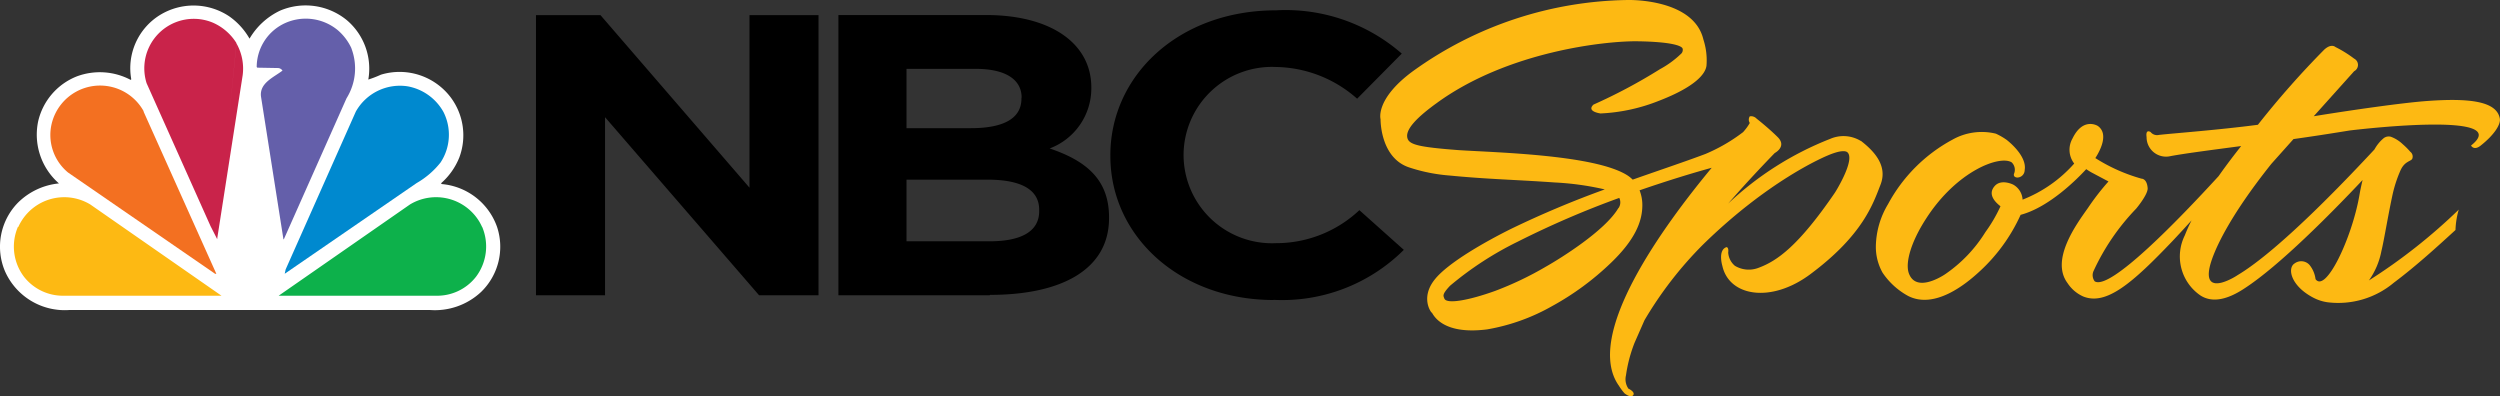<svg xmlns="http://www.w3.org/2000/svg" xmlns:xlink="http://www.w3.org/1999/xlink" width="180" height="28.532" viewBox="0 0 180 28.532">
  <rect x="0" y="0" width="180" height="28.532" fill="#333333" stroke="none"/>
  <defs>
    <clipPath id="clip-path">
      <rect id="Rectangle_2292" data-name="Rectangle 2292" width="180" height="28.532" transform="translate(0 0)" fill="none" stroke="rgba(0,0,0,0)" stroke-width="1"/>
    </clipPath>
  </defs>
  <g id="NBC-Sports" transform="translate(0 0)">
    <g id="Group_959" data-name="Group 959" clip-path="url(#clip-path)">
      <path id="Path_1744" data-name="Path 1744" d="M17.97,2.777a5.058,5.058,0,0,1,2.2-2.013,4.685,4.685,0,0,1,4.816.7,4.576,4.576,0,0,1,1.532,4.264,8.008,8.008,0,0,0,.909-.351,4.616,4.616,0,0,1,5.044,1.661,4.557,4.557,0,0,1,.6,4.3,4.873,4.873,0,0,1-1.321,1.862l.065.054a4.643,4.643,0,0,1,3.978,3.1,4.529,4.529,0,0,1-1.153,4.665,4.869,4.869,0,0,1-3.707,1.3H5.014A4.7,4.7,0,0,1,.355,19.521,4.528,4.528,0,0,1,1.3,14.586a4.865,4.865,0,0,1,2.944-1.38,4.665,4.665,0,0,1-1.5-4.454A4.583,4.583,0,0,1,5.517,5.505a4.739,4.739,0,0,1,3.892.248l.043-.043a4.5,4.5,0,0,1,2.062-4.627,4.628,4.628,0,0,1,4.973.081A4.96,4.96,0,0,1,17.97,2.788" fill="#fff" stroke="rgba(0,0,0,0)" stroke-width="1"/>
      <path id="Path_1745" data-name="Path 1745" d="M25.3,3.481a4.064,4.064,0,0,1-.352,3.6l-4.5,10.12-.038.043L18.793,6.961c-.13-.985.93-1.4,1.547-1.878a.416.416,0,0,0-.314-.184l-1.5-.027-.043-.049a3.482,3.482,0,0,1,1.856-3.068,3.615,3.615,0,0,1,3.972.411,3.821,3.821,0,0,1,1,1.326" fill="#645faa" stroke="rgba(0,0,0,0)" stroke-width="1"/>
      <path id="Path_1746" data-name="Path 1746" d="M17.023,3.123a3.671,3.671,0,0,1,.45,2.289L15.638,17.183m0,.038-.482-.947-4.6-10.282a3.562,3.562,0,0,1,4.752-4.368A3.786,3.786,0,0,1,17.023,3.1" fill="#c9234a" stroke="rgba(0,0,0,0)" stroke-width="1"/>
      <path id="Path_1747" data-name="Path 1747" d="M31.933,8.07a3.626,3.626,0,0,1-.211,3.626A5.974,5.974,0,0,1,30,13.179l-9.5,6.532.065-.309L25.617,8.038a3.643,3.643,0,0,1,3.724-1.824A3.7,3.7,0,0,1,31.933,8.07" fill="#0089cf" stroke="rgba(0,0,0,0)" stroke-width="1"/>
      <path id="Path_1748" data-name="Path 1748" d="M10.329,8.016l5.249,11.7h-.086L4.9,12.421A3.5,3.5,0,0,1,3.754,8.779a3.586,3.586,0,0,1,6.6-.752" fill="#f37021" stroke="rgba(0,0,0,0)" stroke-width="1"/>
      <path id="Path_1749" data-name="Path 1749" d="M34.715,16.334a3.624,3.624,0,0,1-.439,3.588,3.545,3.545,0,0,1-2.922,1.369H20.065l9.454-6.57a3.636,3.636,0,0,1,4.992,1.236,3.979,3.979,0,0,1,.2.388" fill="#0db14b" stroke="rgba(0,0,0,0)" stroke-width="1"/>
      <path id="Path_1750" data-name="Path 1750" d="M1.291,16.334a3.6,3.6,0,0,0,.433,3.588,3.557,3.557,0,0,0,2.928,1.369H15.946L6.5,14.721a3.625,3.625,0,0,0-4.978,1.23,3.429,3.429,0,0,0-.206.394" fill="#fdb913" stroke="rgba(0,0,0,0)" stroke-width="1"/>
      <path id="Path_1751" data-name="Path 1751" d="M71.255,21.258H60.366V1.083H71c4.676,0,7.576,2.051,7.576,5.217v.06a4.629,4.629,0,0,1-3,4.329c2.646.893,4.275,2.251,4.275,4.957v.06c0,3.685-3.4,5.525-8.567,5.525m2.273-14.2c0-1.32-1.18-2.073-3.306-2.073H65.269V9.228h4.644c2.224,0,3.631-.633,3.631-2.127V7.036ZM74.821,15.1c0-1.353-1.142-2.165-3.723-2.165H65.269v4.438h5.986c2.229,0,3.566-.687,3.566-2.165V15.1Z" stroke="rgba(0,0,0,0)" stroke-width="1"/>
      <path id="Path_1752" data-name="Path 1752" d="M91.695,21.6c-6.738,0-11.749-4.573-11.749-10.369v-.054C79.946,5.445,84.86.743,91.884.743a12.71,12.71,0,0,1,9.044,3.117L97.713,7.107a9.005,9.005,0,0,0-5.85-2.284,6.361,6.361,0,0,0-6.646,6.289v.054a6.364,6.364,0,0,0,6.646,6.342,8.737,8.737,0,0,0,6.012-2.376l3.2,2.858a12.414,12.414,0,0,1-9.384,3.6" stroke="rgba(0,0,0,0)" stroke-width="1"/>
      <path id="Path_1753" data-name="Path 1753" d="M43.563,15.814V8.438l11.089,12.82h4.281V1.089H53.964V13.514L43.233,1.089H38.59V21.258h4.973V15.814Z" stroke="rgba(0,0,0,0)" stroke-width="1"/>
      <path id="Path_1754" data-name="Path 1754" d="M133.977,10.148A2.4,2.4,0,0,0,131.769,10a22.824,22.824,0,0,0-7.343,4.66c.979-1.126,2.089-2.338,3.355-3.642,0,0,.9-.466.211-1.148s-1.515-1.326-1.515-1.326a.542.542,0,0,0-.493-.167.437.437,0,0,0,0,.476,3.356,3.356,0,0,1-.411.579l-.07.081a12.369,12.369,0,0,1-2.706,1.57c-1.434.541-3.247,1.147-5.244,1.85a2.348,2.348,0,0,0-.406-.324c-2.365-1.472-9.417-1.624-12.128-1.8-2.922-.221-3.583-.4-3.691-.892-.146-.634.779-1.527,2.1-2.484,5.119-3.74,12.187-4.492,14.476-4.46,2.506.038,3.21.336,3.248.541a.394.394,0,0,1-.076.32,6.963,6.963,0,0,1-1.559,1.147,38.663,38.663,0,0,1-4.784,2.549c-.541.509.509.639.509.639a12.881,12.881,0,0,0,4.172-.9c2.706-1.039,3.383-1.976,3.453-2.538a4.83,4.83,0,0,0-.222-1.884C121.947-.123,117.233,0,117.233,0a27.059,27.059,0,0,0-15.488,5.114C98.99,7.134,99.4,8.584,99.4,8.584s-.043,2.8,2.089,3.48a12.179,12.179,0,0,0,2.885.574c2.7.265,4.74.3,7.576.5a20.438,20.438,0,0,1,3.593.5,70.1,70.1,0,0,0-6.759,2.846c-1.807.9-4.519,2.425-5.482,3.637-1.164,1.461-.076,2.614-.216,2.365.173.319.9,1.624,3.993,1.229a14.361,14.361,0,0,0,4.638-1.656,19.891,19.891,0,0,0,4.276-3.139c1.759-1.689,2.251-3,2.256-4.135a2.9,2.9,0,0,0-.2-1.082c2.116-.731,3.967-1.288,5.195-1.624-3.441,4.146-9.259,12.069-6.683,15.694a4.009,4.009,0,0,0,.4.542s.45.373.628.14-.346-.476-.346-.476a1.193,1.193,0,0,1-.173-.952,10.334,10.334,0,0,1,.617-2.344l.714-1.623a27.215,27.215,0,0,1,4.216-5.45c4.567-4.47,8.594-6.326,9.438-6.591.6-.2.866-.141.963-.049.574.541-.866,2.841-.866,2.841l-.07.108c-2.6,3.789-4.124,4.871-5.482,5.369a1.941,1.941,0,0,1-1.689-.152,1.361,1.361,0,0,1-.481-.952c.054-.4-.125-.39-.125-.39-.644.222-.292,1.364-.292,1.364.487,2.165,3.485,2.706,6.332.584,3.788-2.819,4.519-5.076,5.054-6.45s-.487-2.43-1.407-3.145m-17.469,4.833c-.947,1.624-4.151,3.615-5.222,4.221a23.74,23.74,0,0,1-3.648,1.743c-1.862.671-3.518.985-3.664.541-.065-.189-.184-.276.412-.909a23.818,23.818,0,0,1,4.87-3.172,66.417,66.417,0,0,1,7.317-3.155.73.73,0,0,1-.06.742" fill="#fdb913" stroke="rgba(0,0,0,0)" stroke-width="1"/>
      <path id="Path_1755" data-name="Path 1755" d="M177.023,15.1a40.42,40.42,0,0,1-6.462,5.092,5.406,5.406,0,0,0,.9-2.116c.184-.73.5-2.7.828-4.172a9.3,9.3,0,0,1,.541-1.624c.314-.7.758-.644.855-.855a.433.433,0,0,0-.146-.5,4.935,4.935,0,0,0-.541-.541,2.454,2.454,0,0,0-.866-.541.6.6,0,0,0-.5.1,2.8,2.8,0,0,0-.671.817c-1.57,1.683-6.727,7.192-9.871,9.059.167-.1-2.555,1.737-1.976-.66.266-1.083,1.359-3.523,4.427-7.366l1.591-1.78c1.315-.184,2.674-.395,4.037-.617,0,0,11.988-1.483,8.746,1.082,0,0,.2.4.7,0,1.04-.828,1.435-1.547,1.375-1.926-.206-1.24-2.089-1.526-5.412-1.267-1.742.141-5.038.606-7.988,1.083L169.5,5.126a.51.51,0,0,0,.218-.686.515.515,0,0,0-.218-.218,8.571,8.571,0,0,0-1.353-.839s-.287-.276-.8.189a64.253,64.253,0,0,0-4.779,5.412c-2.916.384-6.266.628-7.132.731a.589.589,0,0,1-.59-.206s-.379-.265-.292.363a1.4,1.4,0,0,0,1.7,1.374c.92-.178,2.777-.422,5.109-.73-.4.508-1,1.277-1.623,2.165-2.9,3.165-7.821,8.253-8.919,7.576a.725.725,0,0,1-.076-.763,16.21,16.21,0,0,1,3.058-4.47s.866-1.028.828-1.483c-.054-.693-.439-.676-.439-.676a12.474,12.474,0,0,1-3.328-1.483c.352-.541.985-1.754.173-2.317,0,0-1.055-.665-1.818.91a1.625,1.625,0,0,0,.124,1.8,9.683,9.683,0,0,1-3.717,2.6,1.317,1.317,0,0,0-.677-1.083s-.86-.438-1.337.109-.054,1.082.423,1.45a10.562,10.562,0,0,1-1.083,1.856,10.136,10.136,0,0,1-2.884,3.025c-.433.293-2.165,1.3-2.641-.081-.249-.763.167-2.235,1.25-3.907,2.219-3.453,5.32-4.589,6.164-4.053a.736.736,0,0,1,.168.822s-.092.238.227.271a.541.541,0,0,0,.541-.541c.13-.731-.541-1.564-1.288-2.165a4.694,4.694,0,0,0-.79-.455,4.3,4.3,0,0,0-3.123.433,11.411,11.411,0,0,0-4.638,4.644,6.062,6.062,0,0,0-.876,3.008,3.789,3.789,0,0,0,.481,1.922,5.232,5.232,0,0,0,1.83,1.672c1.932,1,4.205-.888,5.087-1.694a12.517,12.517,0,0,0,3.025-4.14c2.046-.541,4.064-2.571,4.724-3.29a4.335,4.335,0,0,0,.379.238l1.223.649a17.658,17.658,0,0,0-1.477,1.905c-.785,1.115-2.733,3.718-1.472,5.412A2.626,2.626,0,0,0,150,21.35c1.666.66,3.544-.974,6.461-4.037q.687-.73,1.332-1.445a11.658,11.658,0,0,0-.488,1.082,3.4,3.4,0,0,0,1.137,4.33c.85.541,1.948.3,3.2-.541,2.484-1.624,6.148-5.32,8.464-7.777-.081.341-.162.7-.232,1.12-.542,3.074-2.419,7.036-3.155,6.018a2.028,2.028,0,0,0-.428-1.017.8.8,0,0,0-1.082-.114c-.541.341-.271,1.624,1.358,2.468a3.161,3.161,0,0,0,1.007.325,6.233,6.233,0,0,0,4.789-1.413c1.624-1.212,3.247-2.706,4.432-3.788a5.953,5.953,0,0,1,.244-1.5" fill="#fdb913" stroke="rgba(0,0,0,0)" stroke-width="1"/>
    </g>
  </g>
</svg>
